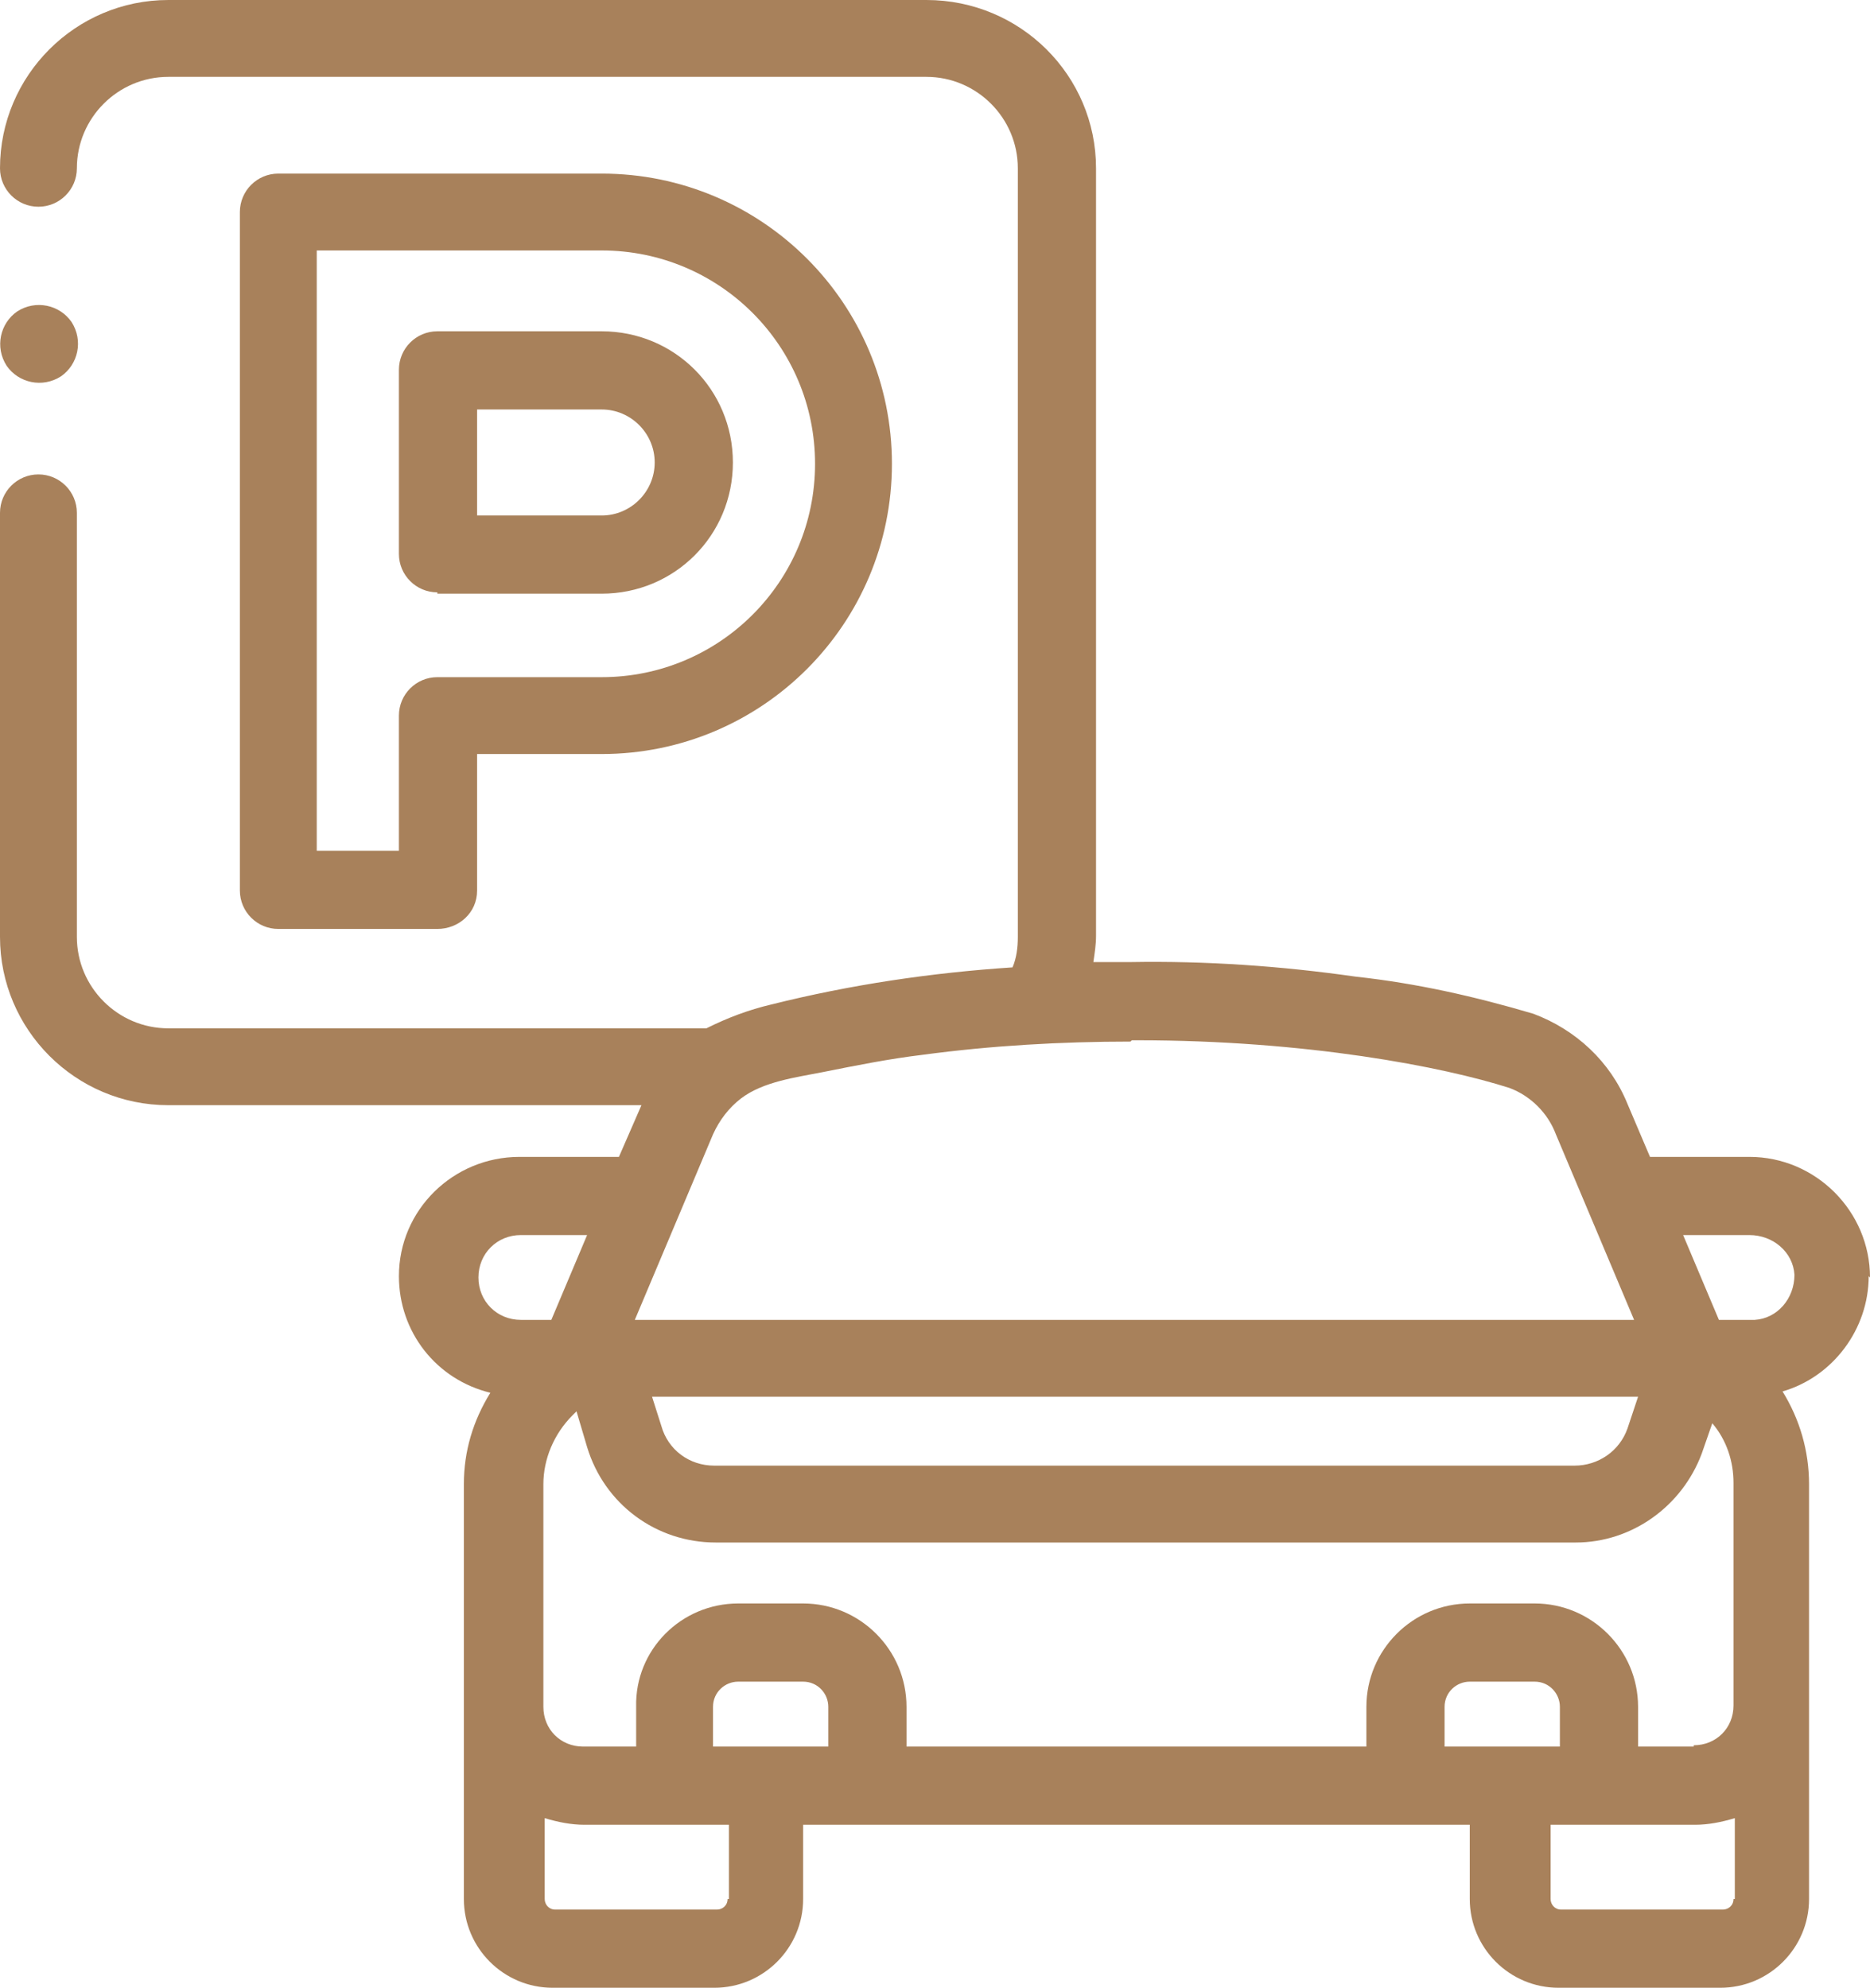 <?xml version="1.0" encoding="UTF-8"?>
<svg xmlns="http://www.w3.org/2000/svg" version="1.1" viewBox="0 0 141.1 150">
  <defs>
    <style>
      .cls-1 {
        fill: #a8815b;
      }
    </style>
  </defs>
  <!-- Generator: Adobe Illustrator 28.6.0, SVG Export Plug-In . SVG Version: 1.2.0 Build 709)  -->
  <g>
    <g id="Capa_1">
      <g id="Capa_2">
        <g id="Capa_1-2">
          <path class="cls-1" d="M141.1,96.4c0-5-4.1-9.1-9.1-9.1h-7.5l-1.7-4c-1.3-3.2-3.9-5.6-7.1-6.8-4.4-1.3-8.8-2.3-13.4-2.8-5.6-.8-11.3-1.2-17-1.1h-2.8c.1-.7.2-1.3.2-2V12.7C82.7,5.7,77,0,69.9,0H12.7C5.7,0,0,5.7,0,12.7c0,1.6,1.3,2.9,2.9,2.9,1.6,0,2.9-1.3,2.9-2.9,0-3.8,3.1-6.9,6.9-6.9h57.2c3.8,0,6.9,3.1,6.9,6.9v58c0,.8-.1,1.6-.4,2.3-6.1.4-12.2,1.3-18.2,2.8-1.7.4-3.3,1-4.9,1.8H12.7c-3.8,0-6.9-3.1-6.9-6.9v-32c0-1.6-1.3-2.9-2.9-2.9-1.6,0-2.9,1.3-2.9,2.9v32c0,7,5.7,12.7,12.7,12.7h35.7l-1.7,3.9h-7.5c-5,0-9.1,4-9.1,9,0,4.2,2.8,7.8,6.9,8.8-1.3,2.1-2,4.4-2,6.9v31.3c0,3.7,3,6.7,6.7,6.7h12.2c3.7,0,6.7-3,6.7-6.7v-5.6h50.3v5.6c0,3.7,3,6.7,6.7,6.7h12.2c3.7,0,6.7-3,6.7-6.7v-31.3c0-2.5-.7-4.9-2-7,3.8-1.1,6.5-4.7,6.5-8.7h0ZM127.8,131.8h-4.2v-3c0-4.3-3.5-7.8-7.8-7.8h-4.9c-4.3,0-7.8,3.5-7.8,7.8v3h-34.7v-3c0-4.3-3.5-7.8-7.8-7.8h-4.9c-4.3,0-7.8,3.5-7.7,7.8v3h-4c-1.7,0-3-1.3-3-3v-16.8c0-1.9.8-3.8,2.2-5.2l.3-.3.8,2.7c1.3,4.3,5.2,7.2,9.7,7.2h64.9c4.2,0,8-2.7,9.5-6.7l.8-2.3c1.1,1.3,1.6,2.9,1.6,4.5v16.8c0,1.7-1.3,3-3,3h0ZM49.2,105.4h74.4l-.8,2.4c-.6,1.7-2.2,2.8-4,2.8H53.9c-1.9,0-3.5-1.2-4-3l-.7-2.2ZM85.4,78.5h.4c12.8,0,23.1,2,28.1,3.6,1.6.6,2.9,1.9,3.5,3.5h0l5.9,14H47.9l5.9-14c.5-1.1,1.2-2,2.1-2.7,1.7-1.3,4.2-1.6,6.2-2,2.5-.5,5-1,7.5-1.3,5.2-.7,10.5-1,15.7-1ZM36.1,96.4c0-1.8,1.4-3.2,3.2-3.2h5l-2.7,6.4h-2.3c-1.8,0-3.2-1.4-3.2-3.2ZM54.9,143.3c0,.5-.4.8-.8.8h-12.2c-.5,0-.8-.4-.8-.8v-6.1c1,.3,2,.5,3,.5h10.9v5.6h0ZM53.8,131.8v-3c0-1.1.9-1.9,1.9-1.9h4.9c1.1,0,1.9.9,1.9,1.9v3h-8.7ZM109,128.8c0-1.1.9-1.9,1.9-1.9h4.9c1.1,0,1.9.9,1.9,1.9h0v3h-8.7v-3h0ZM130.8,143.3c0,.5-.4.8-.8.8h-12.2c-.5,0-.8-.4-.8-.8v-5.6h10.9c1,0,2-.2,3-.5v6.1h0ZM132,99.6h-2.3l-2.7-6.4h5c1.8,0,3.3,1.3,3.4,3,0,1.8-1.3,3.3-3,3.4-.1,0-.2,0-.4,0Z"/>
          <path class="cls-1" d="M33,70.1c1.6,0,3-1.2,3-2.9,0,0,0,0,0,0v-10.3h9.4c12.1,0,21.9-9.8,21.9-21.9s-9.8-21.9-21.9-21.9h-24.4c-1.6,0-2.9,1.3-2.9,2.9,0,0,0,0,0,0v51.2c0,1.6,1.3,2.9,2.9,2.9h12ZM23.9,18.9h21.5c8.9,0,16.1,7.2,16.1,16.1,0,8.9-7.2,16.1-16.1,16.1h-12.4c-1.6,0-2.9,1.3-2.9,2.9,0,0,0,0,0,0v10.2h-6.2V18.9Z"/>
          <path class="cls-1" d="M33,44.8h12.4c5.5,0,9.9-4.4,9.9-9.9s-4.4-9.9-9.9-9.9h-12.4c-1.6,0-2.9,1.3-2.9,2.9v13.9c0,1.6,1.3,2.9,2.9,2.9ZM36,30.9h9.4c2.2,0,4,1.8,4,4s-1.8,4-4,4h-9.4v-8.1Z"/>
          <path class="cls-1" d="M.5,27.6c.9,1.3,2.7,1.7,4.1.8,1.3-.9,1.7-2.7.8-4.1-.9-1.3-2.7-1.7-4.1-.8-1.3.9-1.7,2.7-.8,4.1Z"/>
        </g>
      </g>
    </g>
  </g>
</svg>
